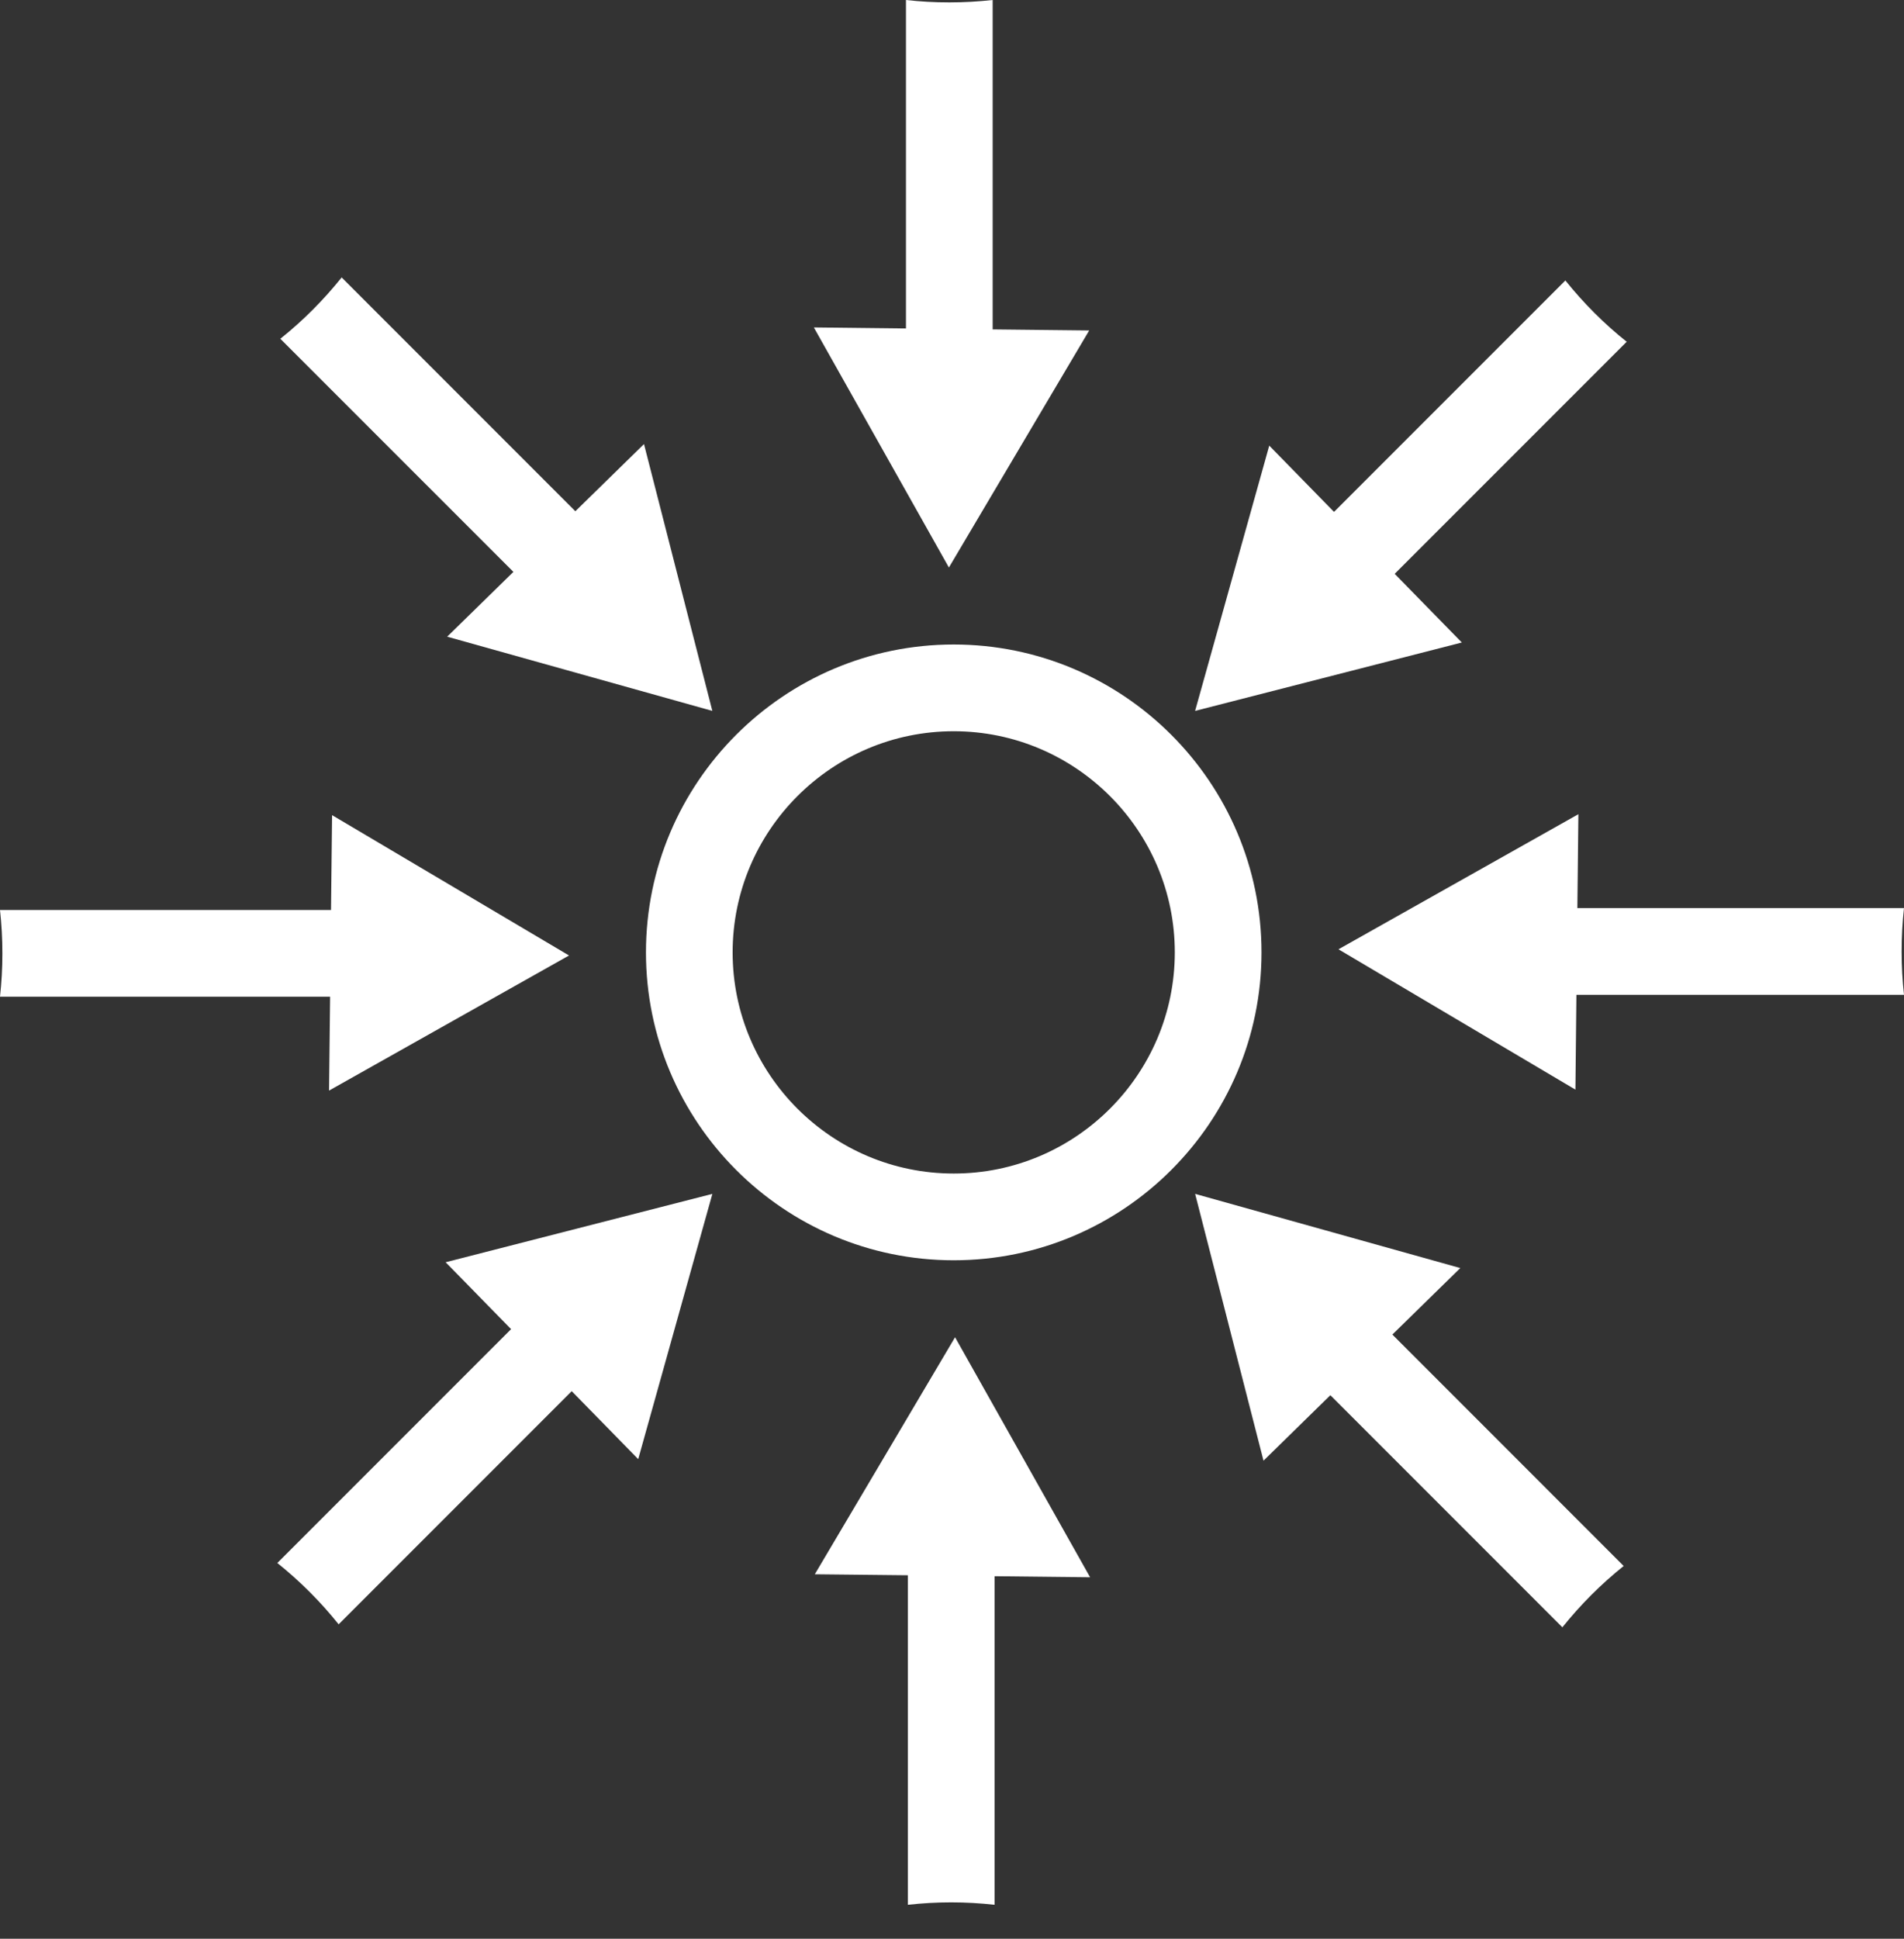 <?xml version="1.0" encoding="UTF-8"?> <svg xmlns="http://www.w3.org/2000/svg" width="56" height="57" viewBox="0 0 56 57" fill="none"><rect x="0" y="0" width="56" height="57" fill="#333333" stroke="none"/> <path d="M1.76304e-05 26.753C0.046 27.174 0.07 27.599 0.07 28.029C0.07 28.458 0.047 28.884 1.74074e-05 29.304L9.709 29.304L9.678 32.064L16.736 28.092L9.767 23.966L9.736 26.754L-1.6702e-05 26.755L1.76304e-05 26.753Z" fill="white"></path> <path d="M26.701 56.002C27.121 55.955 27.546 55.931 27.976 55.931C28.405 55.931 28.831 55.955 29.252 56.002L29.252 46.342L32.062 46.373L28.09 39.316L23.965 46.285L26.702 46.314L26.702 56.001L26.701 56.002Z" fill="white"></path> <path d="M29.197 5.88797e-05C28.776 0.046 28.351 0.07 27.921 0.07C27.492 0.07 27.066 0.047 26.646 5.86567e-05L26.646 9.657L23.937 9.627L27.909 16.685L32.035 9.716L29.196 9.685L29.196 -1.16923e-05L29.197 5.88797e-05Z" fill="white"></path> <path d="M9.108 46.805C9.412 47.109 9.696 47.426 9.96 47.756L16.815 40.901L18.771 42.9L20.952 35.101L13.107 37.111L15.032 39.078L8.157 45.953C8.487 46.218 8.805 46.501 9.108 46.805L9.108 46.805Z" fill="white"></path> <path d="M46.892 9.197C46.588 8.893 46.305 8.576 46.04 8.246L39.236 15.05L37.331 13.102L35.15 20.901L42.995 18.89L41.02 16.871L47.844 10.048C47.513 9.785 47.196 9.501 46.892 9.197L46.892 9.197Z" fill="white"></path> <path d="M28.05 18.949C23.059 18.949 18.999 23.009 18.999 28.001C18.999 32.993 23.059 37.053 28.05 37.053C33.042 37.053 37.103 32.993 37.103 28.001C37.103 23.009 33.042 18.949 28.05 18.949ZM28.05 34.503C24.465 34.503 21.548 31.587 21.548 28.001C21.548 24.416 24.465 21.499 28.05 21.499C31.636 21.499 34.553 24.416 34.553 28.001C34.552 31.586 31.636 34.503 28.05 34.503Z" fill="white"></path> <path d="M39.367 27.91L46.336 32.036L46.365 29.248L56 29.248C55.953 28.828 55.93 28.402 55.93 27.974C55.93 27.544 55.953 27.119 56 26.698L46.393 26.698L46.423 23.938L39.367 27.91Z" fill="white"></path> <path d="M39.128 41.02L45.952 47.844C46.217 47.514 46.5 47.197 46.804 46.893C47.108 46.589 47.425 46.306 47.755 46.041L40.952 39.237L42.95 37.282L35.151 35.101L37.162 42.945L39.128 41.02Z" fill="white"></path> <path d="M16.922 15.031L10.049 8.157C9.784 8.487 9.5 8.805 9.196 9.109C8.893 9.413 8.575 9.697 8.245 9.96L15.1 16.814L13.152 18.719L20.951 20.901L18.941 13.056L16.922 15.031Z" fill="white"></path> </svg> 